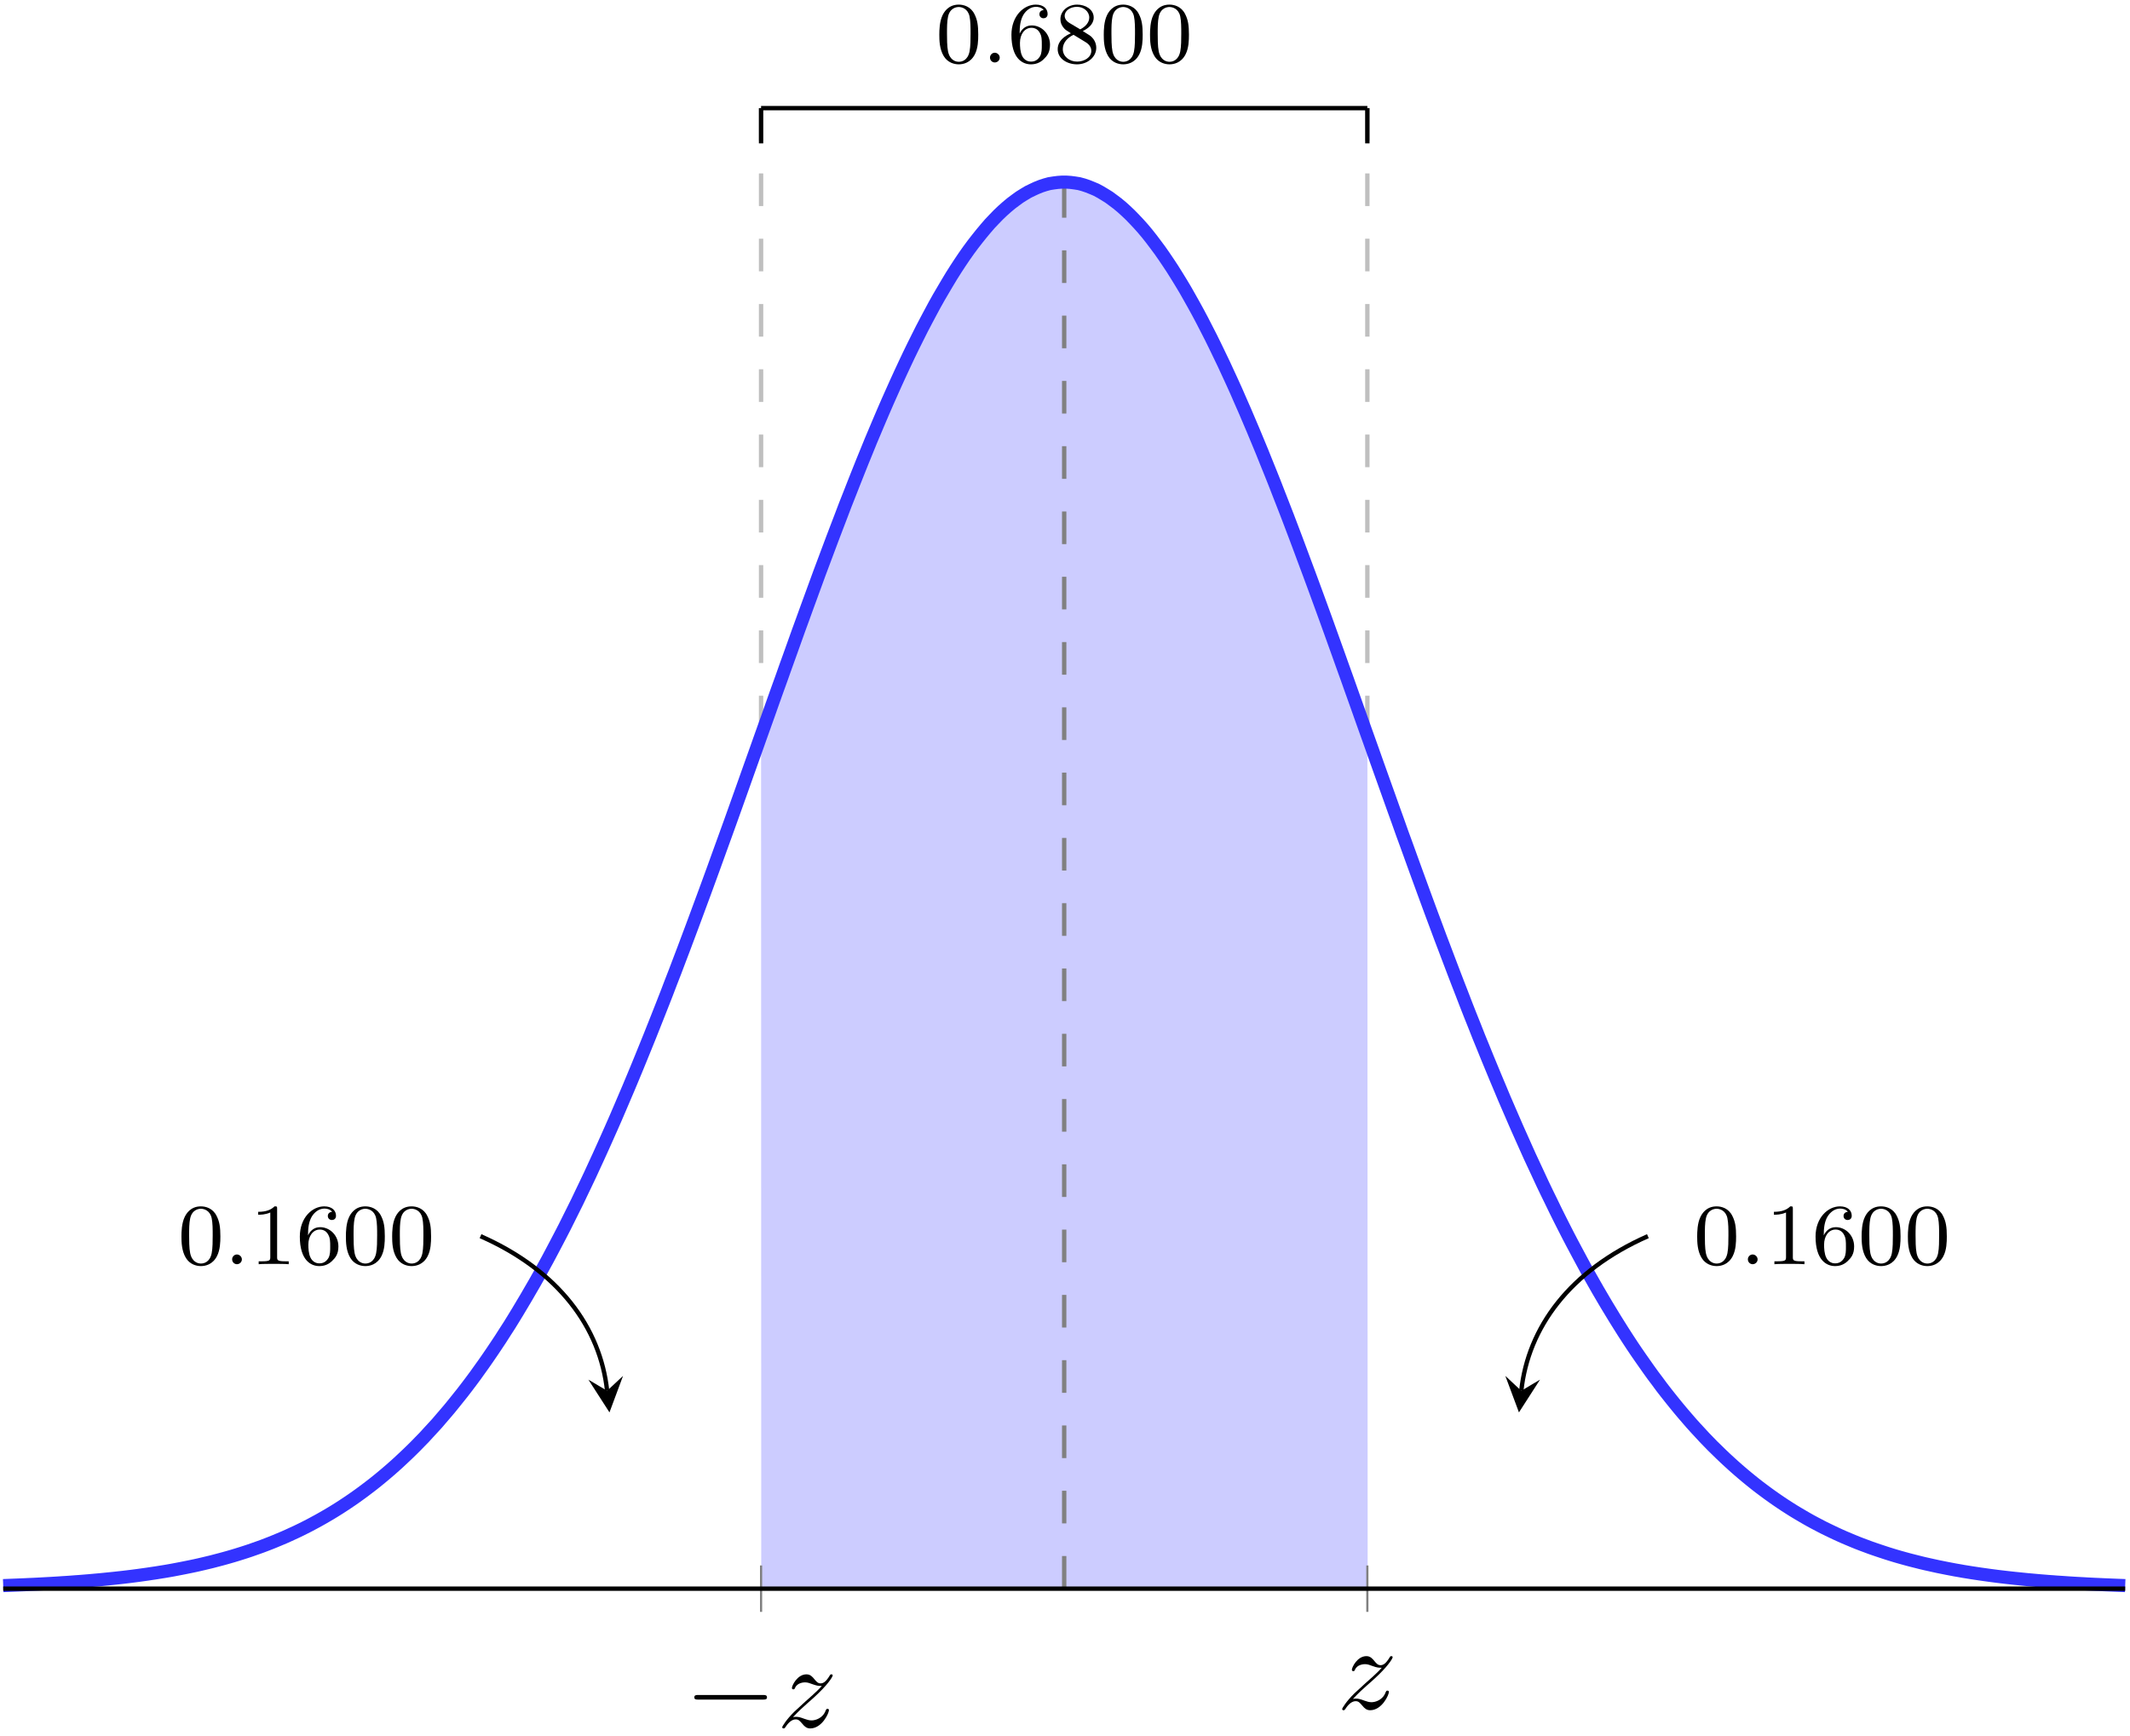 <?xml version="1.0" encoding="UTF-8"?>
<svg xmlns="http://www.w3.org/2000/svg" xmlns:xlink="http://www.w3.org/1999/xlink" width="195pt" height="159pt" viewBox="0 0 195 159" version="1.1">
<defs>
<g>
<symbol overflow="visible" id="glyph0-0">
<path style="stroke:none;" d=""/>
</symbol>
<symbol overflow="visible" id="glyph0-1">
<path style="stroke:none;" d="M 3.891 -2.547 C 3.891 -3.391 3.812 -3.906 3.547 -4.422 C 3.203 -5.125 2.547 -5.297 2.109 -5.297 C 1.109 -5.297 0.734 -4.547 0.625 -4.328 C 0.344 -3.75 0.328 -2.953 0.328 -2.547 C 0.328 -2.016 0.344 -1.219 0.734 -0.578 C 1.094 0.016 1.688 0.172 2.109 0.172 C 2.5 0.172 3.172 0.047 3.578 -0.734 C 3.875 -1.312 3.891 -2.031 3.891 -2.547 Z M 2.109 -0.062 C 1.844 -0.062 1.297 -0.188 1.125 -1.016 C 1.031 -1.469 1.031 -2.219 1.031 -2.641 C 1.031 -3.188 1.031 -3.75 1.125 -4.188 C 1.297 -5 1.906 -5.078 2.109 -5.078 C 2.375 -5.078 2.938 -4.938 3.094 -4.219 C 3.188 -3.781 3.188 -3.172 3.188 -2.641 C 3.188 -2.172 3.188 -1.453 3.094 -1 C 2.922 -0.172 2.375 -0.062 2.109 -0.062 Z M 2.109 -0.062 "/>
</symbol>
<symbol overflow="visible" id="glyph0-2">
<path style="stroke:none;" d="M 1.094 -2.641 C 1.094 -3.297 1.156 -3.875 1.438 -4.359 C 1.688 -4.766 2.094 -5.094 2.594 -5.094 C 2.75 -5.094 3.109 -5.062 3.297 -4.797 C 2.938 -4.766 2.906 -4.5 2.906 -4.422 C 2.906 -4.172 3.094 -4.047 3.281 -4.047 C 3.422 -4.047 3.656 -4.125 3.656 -4.438 C 3.656 -4.906 3.297 -5.297 2.578 -5.297 C 1.469 -5.297 0.344 -4.25 0.344 -2.531 C 0.344 -0.359 1.359 0.172 2.125 0.172 C 2.516 0.172 2.922 0.062 3.281 -0.281 C 3.609 -0.594 3.875 -0.922 3.875 -1.625 C 3.875 -2.656 3.078 -3.391 2.203 -3.391 C 1.625 -3.391 1.281 -3.031 1.094 -2.641 Z M 2.125 -0.078 C 1.703 -0.078 1.438 -0.359 1.328 -0.594 C 1.141 -0.953 1.125 -1.484 1.125 -1.797 C 1.125 -2.578 1.547 -3.172 2.172 -3.172 C 2.562 -3.172 2.812 -2.969 2.953 -2.688 C 3.125 -2.391 3.125 -2.031 3.125 -1.625 C 3.125 -1.219 3.125 -0.875 2.969 -0.578 C 2.75 -0.219 2.484 -0.078 2.125 -0.078 Z M 2.125 -0.078 "/>
</symbol>
<symbol overflow="visible" id="glyph0-3">
<path style="stroke:none;" d="M 2.641 -2.875 C 3.094 -3.094 3.641 -3.484 3.641 -4.109 C 3.641 -4.875 2.859 -5.297 2.125 -5.297 C 1.281 -5.297 0.594 -4.719 0.594 -3.969 C 0.594 -3.672 0.688 -3.406 0.891 -3.172 C 1.031 -3 1.062 -2.984 1.547 -2.672 C 0.562 -2.234 0.344 -1.656 0.344 -1.219 C 0.344 -0.328 1.234 0.172 2.109 0.172 C 3.078 0.172 3.875 -0.5 3.875 -1.344 C 3.875 -1.844 3.609 -2.172 3.469 -2.312 C 3.344 -2.438 3.328 -2.453 2.641 -2.875 Z M 1.406 -3.625 C 1.172 -3.766 0.984 -4 0.984 -4.266 C 0.984 -4.766 1.531 -5.094 2.109 -5.094 C 2.719 -5.094 3.234 -4.672 3.234 -4.109 C 3.234 -3.656 2.875 -3.266 2.406 -3.031 Z M 1.797 -2.531 C 1.828 -2.516 2.734 -1.953 2.875 -1.875 C 3 -1.797 3.422 -1.547 3.422 -1.062 C 3.422 -0.453 2.766 -0.078 2.125 -0.078 C 1.406 -0.078 0.812 -0.562 0.812 -1.219 C 0.812 -1.812 1.25 -2.281 1.797 -2.531 Z M 1.797 -2.531 "/>
</symbol>
<symbol overflow="visible" id="glyph0-4">
<path style="stroke:none;" d="M 2.5 -5.078 C 2.5 -5.297 2.484 -5.297 2.266 -5.297 C 1.938 -4.984 1.516 -4.797 0.766 -4.797 L 0.766 -4.531 C 0.984 -4.531 1.406 -4.531 1.875 -4.734 L 1.875 -0.656 C 1.875 -0.359 1.844 -0.266 1.094 -0.266 L 0.812 -0.266 L 0.812 0 C 1.141 -0.031 1.828 -0.031 2.188 -0.031 C 2.547 -0.031 3.234 -0.031 3.562 0 L 3.562 -0.266 L 3.281 -0.266 C 2.531 -0.266 2.5 -0.359 2.5 -0.656 Z M 2.5 -5.078 "/>
</symbol>
<symbol overflow="visible" id="glyph1-0">
<path style="stroke:none;" d=""/>
</symbol>
<symbol overflow="visible" id="glyph1-1">
<path style="stroke:none;" d="M 1.625 -0.438 C 1.625 -0.703 1.391 -0.891 1.172 -0.891 C 0.922 -0.891 0.734 -0.672 0.734 -0.453 C 0.734 -0.172 0.953 0 1.172 0 C 1.422 0 1.625 -0.203 1.625 -0.438 Z M 1.625 -0.438 "/>
</symbol>
<symbol overflow="visible" id="glyph2-0">
<path style="stroke:none;" d=""/>
</symbol>
<symbol overflow="visible" id="glyph2-1">
<path style="stroke:none;" d="M 7.188 -2.516 C 7.375 -2.516 7.562 -2.516 7.562 -2.719 C 7.562 -2.938 7.375 -2.938 7.188 -2.938 L 1.281 -2.938 C 1.094 -2.938 0.906 -2.938 0.906 -2.719 C 0.906 -2.516 1.094 -2.516 1.281 -2.516 Z M 7.188 -2.516 "/>
</symbol>
<symbol overflow="visible" id="glyph3-0">
<path style="stroke:none;" d=""/>
</symbol>
<symbol overflow="visible" id="glyph3-1">
<path style="stroke:none;" d="M 1.453 -0.906 C 2.047 -1.531 2.359 -1.812 2.75 -2.156 C 2.75 -2.156 3.422 -2.734 3.812 -3.125 C 4.859 -4.141 5.094 -4.672 5.094 -4.719 C 5.094 -4.828 5 -4.828 4.969 -4.828 C 4.891 -4.828 4.859 -4.797 4.812 -4.703 C 4.484 -4.172 4.25 -4 3.984 -4 C 3.734 -4 3.594 -4.172 3.438 -4.359 C 3.234 -4.609 3.047 -4.828 2.688 -4.828 C 1.859 -4.828 1.359 -3.812 1.359 -3.578 C 1.359 -3.516 1.391 -3.453 1.5 -3.453 C 1.594 -3.453 1.609 -3.516 1.641 -3.578 C 1.844 -4.078 2.469 -4.094 2.562 -4.094 C 2.797 -4.094 3 -4.016 3.25 -3.922 C 3.688 -3.766 3.812 -3.766 4.094 -3.766 C 3.703 -3.297 2.781 -2.516 2.578 -2.328 L 1.594 -1.422 C 0.844 -0.688 0.469 -0.062 0.469 0.016 C 0.469 0.125 0.578 0.125 0.594 0.125 C 0.688 0.125 0.703 0.094 0.781 -0.016 C 1.031 -0.406 1.359 -0.703 1.703 -0.703 C 1.953 -0.703 2.062 -0.594 2.328 -0.281 C 2.516 -0.047 2.719 0.125 3.031 0.125 C 4.109 0.125 4.75 -1.266 4.75 -1.562 C 4.75 -1.609 4.703 -1.672 4.609 -1.672 C 4.516 -1.672 4.5 -1.609 4.453 -1.531 C 4.203 -0.812 3.516 -0.609 3.156 -0.609 C 2.938 -0.609 2.734 -0.672 2.516 -0.75 C 2.141 -0.891 1.969 -0.938 1.75 -0.938 C 1.719 -0.938 1.547 -0.938 1.453 -0.906 Z M 1.453 -0.906 "/>
</symbol>
</g>
</defs>
<g id="surface1">
<path style=" stroke:none;fill-rule:nonzero;fill:rgb(79.999%,79.999%,100%);fill-opacity:1;" d="M 69.676 67.344 L 69.59 67.582 L 70.371 65.395 L 70.758 64.297 L 71.148 63.203 L 71.539 62.121 L 71.926 61.027 L 72.316 59.945 L 72.707 58.852 L 73.094 57.766 L 73.484 56.699 L 73.871 55.629 L 74.262 54.559 L 74.652 53.492 L 75.039 52.434 L 75.82 50.348 L 76.207 49.316 L 76.598 48.289 L 76.988 47.27 L 77.375 46.25 L 77.766 45.262 L 78.156 44.266 L 78.543 43.289 L 78.934 42.309 L 79.324 41.355 L 79.711 40.402 L 80.492 38.551 L 80.879 37.645 L 81.27 36.746 L 81.66 35.871 L 82.047 35.008 L 82.438 34.156 L 82.828 33.316 L 83.215 32.496 L 83.605 31.695 L 83.996 30.91 L 84.383 30.137 L 84.773 29.391 L 85.164 28.656 L 85.551 27.934 L 85.941 27.238 L 86.332 26.57 L 86.719 25.914 L 87.109 25.266 L 87.5 24.648 L 87.887 24.055 L 88.277 23.477 L 88.668 22.922 L 89.055 22.398 L 89.445 21.895 L 89.836 21.406 L 90.223 20.941 L 90.613 20.488 L 91.004 20.078 L 91.391 19.676 L 91.781 19.305 L 92.172 18.957 L 92.559 18.633 L 92.949 18.34 L 93.34 18.055 L 93.727 17.812 L 94.117 17.578 L 94.508 17.387 L 94.895 17.207 L 95.285 17.051 L 95.676 16.922 L 96.062 16.816 L 96.453 16.754 L 96.844 16.703 L 97.23 16.676 L 97.621 16.676 L 98.012 16.703 L 98.398 16.754 L 98.789 16.816 L 99.18 16.922 L 99.566 17.051 L 99.957 17.207 L 100.348 17.371 L 100.734 17.578 L 101.125 17.812 L 101.516 18.055 L 101.902 18.34 L 102.293 18.633 L 102.684 18.957 L 103.07 19.305 L 103.461 19.676 L 103.852 20.078 L 104.238 20.488 L 104.629 20.926 L 105.02 21.391 L 105.406 21.879 L 105.797 22.398 L 106.188 22.922 L 106.574 23.477 L 106.965 24.055 L 107.355 24.648 L 107.742 25.266 L 108.133 25.902 L 108.523 26.555 L 108.91 27.238 L 109.301 27.934 L 109.691 28.645 L 110.078 29.375 L 110.859 30.898 L 111.246 31.684 L 111.637 32.496 L 112.027 33.305 L 112.414 34.145 L 112.805 34.992 L 113.195 35.855 L 113.582 36.746 L 113.973 37.633 L 114.363 38.551 L 114.75 39.461 L 115.531 41.344 L 115.918 42.309 L 116.309 43.277 L 116.699 44.254 L 117.086 45.25 L 117.477 46.25 L 117.867 47.254 L 118.254 48.273 L 118.645 49.305 L 119.035 50.348 L 119.422 51.391 L 119.812 52.434 L 120.203 53.492 L 120.59 54.547 L 121.371 56.688 L 121.758 57.766 L 122.148 58.852 L 122.535 59.93 L 122.926 61.027 L 123.316 62.109 L 123.703 63.203 L 124.094 64.297 L 124.484 65.395 L 124.871 66.488 L 125.184 67.348 L 125.207 145.473 L 69.691 145.473 Z M 69.676 67.344 "/>
<path style="fill:none;stroke-width:0.399;stroke-linecap:butt;stroke-linejoin:miter;stroke:rgb(75%,75%,75%);stroke-opacity:1;stroke-dasharray:2.989,2.989;stroke-miterlimit:10;" d="M 69.383 135.57 L 69.383 78.12 " transform="matrix(1,0,0,-1,0.293,145.472)"/>
<path style="fill:none;stroke-width:0.399;stroke-linecap:butt;stroke-linejoin:miter;stroke:rgb(75%,75%,75%);stroke-opacity:1;stroke-dasharray:2.989,2.989;stroke-miterlimit:10;" d="M 124.887 135.57 L 124.887 78.12 " transform="matrix(1,0,0,-1,0.293,145.472)"/>
<path style="fill:none;stroke-width:0.399;stroke-linecap:butt;stroke-linejoin:miter;stroke:rgb(50%,50%,50%);stroke-opacity:1;stroke-dasharray:2.989,2.989;stroke-miterlimit:10;" d="M 97.133 -0.001 L 97.133 128.777 " transform="matrix(1,0,0,-1,0.293,145.472)"/>
<path style="fill:none;stroke-width:1.196;stroke-linecap:butt;stroke-linejoin:miter;stroke:rgb(20%,20%,100%);stroke-opacity:1;stroke-miterlimit:10;" d="M -0 0.281 L 0.391 0.296 L 0.777 0.312 L 1.559 0.343 L 1.945 0.359 L 2.336 0.378 L 2.727 0.394 L 3.113 0.413 L 3.504 0.433 L 3.894 0.456 L 4.281 0.476 L 5.062 0.523 L 5.449 0.55 L 5.84 0.574 L 6.23 0.601 L 6.617 0.632 L 7.008 0.659 L 7.398 0.691 L 7.785 0.722 L 8.566 0.792 L 8.953 0.827 L 9.734 0.906 L 10.121 0.945 L 10.902 1.031 L 11.289 1.077 L 11.68 1.124 L 12.07 1.175 L 12.457 1.226 L 13.238 1.335 L 13.625 1.394 L 14.016 1.452 L 14.406 1.515 L 14.793 1.577 L 15.184 1.644 L 15.574 1.714 L 15.961 1.788 L 16.352 1.863 L 16.742 1.941 L 17.129 2.019 L 17.52 2.101 L 17.91 2.187 L 18.297 2.277 L 19.078 2.464 L 19.465 2.566 L 19.855 2.667 L 20.246 2.773 L 20.633 2.882 L 21.023 2.995 L 21.414 3.113 L 21.801 3.234 L 22.191 3.359 L 22.582 3.488 L 22.969 3.624 L 23.359 3.761 L 23.75 3.902 L 24.137 4.05 L 24.527 4.202 L 24.914 4.359 L 25.695 4.687 L 26.082 4.859 L 26.863 5.218 L 27.25 5.406 L 27.641 5.601 L 28.031 5.8 L 28.418 6.007 L 28.809 6.218 L 29.199 6.437 L 29.586 6.66 L 29.977 6.89 L 30.367 7.128 L 30.754 7.37 L 31.145 7.624 L 31.535 7.882 L 31.922 8.144 L 32.312 8.417 L 32.703 8.699 L 33.09 8.984 L 33.48 9.281 L 33.871 9.581 L 34.258 9.89 L 34.648 10.21 L 35.039 10.538 L 35.426 10.87 L 35.816 11.214 L 36.207 11.566 L 36.594 11.929 L 36.984 12.296 L 37.375 12.675 L 37.762 13.058 L 38.152 13.46 L 38.543 13.859 L 38.93 14.284 L 39.32 14.706 L 39.711 15.132 L 40.098 15.585 L 40.488 16.038 L 40.879 16.499 L 41.266 16.976 L 42.047 17.952 L 42.434 18.456 L 42.824 18.972 L 43.215 19.499 L 43.602 20.042 L 43.992 20.585 L 44.383 21.148 L 44.77 21.714 L 45.16 22.296 L 45.551 22.886 L 45.937 23.492 L 46.328 24.097 L 46.719 24.73 L 47.105 25.363 L 47.887 26.675 L 48.273 27.343 L 48.664 28.015 L 49.055 28.71 L 49.441 29.417 L 49.832 30.128 L 50.223 30.863 L 50.609 31.597 L 51 32.343 L 51.391 33.101 L 51.777 33.874 L 52.559 35.445 L 52.945 36.257 L 53.336 37.07 L 53.727 37.894 L 54.113 38.734 L 54.504 39.581 L 54.895 40.445 L 55.281 41.308 L 55.672 42.187 L 56.062 43.074 L 56.449 43.976 L 57.23 45.804 L 57.617 46.73 L 58.008 47.671 L 58.398 48.624 L 58.785 49.577 L 59.176 50.542 L 59.566 51.523 L 59.953 52.499 L 60.344 53.492 L 60.734 54.488 L 61.121 55.503 L 61.512 56.507 L 61.902 57.538 L 62.289 58.554 L 63.07 60.64 L 63.457 61.683 L 63.848 62.742 L 64.238 63.796 L 64.625 64.855 L 65.016 65.925 L 65.406 67.007 L 65.793 68.077 L 66.184 69.156 L 66.574 70.238 L 66.961 71.32 L 67.352 72.417 L 67.742 73.511 L 68.129 74.605 L 68.519 75.699 L 68.91 76.796 L 69.297 77.89 L 70.078 80.077 L 70.465 81.175 L 70.855 82.269 L 71.246 83.351 L 71.633 84.445 L 72.023 85.527 L 72.414 86.62 L 72.801 87.706 L 73.191 88.773 L 73.578 89.843 L 73.969 90.913 L 74.359 91.98 L 74.746 93.038 L 75.527 95.124 L 75.914 96.156 L 76.305 97.183 L 76.695 98.202 L 77.082 99.222 L 77.473 100.21 L 77.863 101.206 L 78.25 102.183 L 78.641 103.163 L 79.031 104.117 L 79.418 105.07 L 80.199 106.921 L 80.586 107.827 L 80.977 108.726 L 81.367 109.601 L 81.754 110.464 L 82.144 111.316 L 82.535 112.156 L 82.922 112.976 L 83.312 113.777 L 83.703 114.562 L 84.09 115.335 L 84.48 116.081 L 84.871 116.816 L 85.258 117.538 L 85.648 118.234 L 86.039 118.902 L 86.426 119.558 L 86.816 120.206 L 87.207 120.824 L 87.594 121.417 L 87.984 121.995 L 88.375 122.55 L 88.762 123.074 L 89.152 123.577 L 89.543 124.066 L 89.93 124.531 L 90.32 124.984 L 90.711 125.394 L 91.098 125.796 L 91.488 126.167 L 91.879 126.515 L 92.266 126.839 L 92.656 127.132 L 93.047 127.417 L 93.434 127.659 L 93.824 127.894 L 94.215 128.085 L 94.602 128.265 L 94.992 128.421 L 95.383 128.55 L 95.769 128.656 L 96.16 128.718 L 96.551 128.769 L 96.937 128.796 L 97.328 128.796 L 97.719 128.769 L 98.105 128.718 L 98.496 128.656 L 98.887 128.55 L 99.273 128.421 L 99.664 128.265 L 100.055 128.101 L 100.441 127.894 L 100.832 127.659 L 101.223 127.417 L 101.609 127.132 L 102 126.839 L 102.391 126.515 L 102.777 126.167 L 103.168 125.796 L 103.559 125.394 L 103.945 124.984 L 104.336 124.546 L 104.727 124.081 L 105.113 123.593 L 105.504 123.074 L 105.894 122.55 L 106.281 121.995 L 106.672 121.417 L 107.062 120.824 L 107.449 120.206 L 107.84 119.57 L 108.23 118.917 L 108.617 118.234 L 109.008 117.538 L 109.398 116.827 L 109.785 116.097 L 110.566 114.574 L 110.953 113.788 L 111.344 112.976 L 111.734 112.167 L 112.121 111.327 L 112.512 110.48 L 112.902 109.617 L 113.289 108.726 L 113.68 107.839 L 114.07 106.921 L 114.457 106.011 L 115.238 104.128 L 115.625 103.163 L 116.016 102.195 L 116.406 101.218 L 116.793 100.222 L 117.184 99.222 L 117.574 98.218 L 117.961 97.199 L 118.352 96.167 L 118.742 95.124 L 119.129 94.081 L 119.519 93.038 L 119.91 91.98 L 120.297 90.925 L 121.078 88.784 L 121.465 87.706 L 121.855 86.62 L 122.242 85.542 L 122.633 84.445 L 123.023 83.363 L 123.41 82.269 L 123.801 81.175 L 124.191 80.077 L 124.578 78.984 L 125.359 76.796 L 125.746 75.699 L 126.527 73.511 L 126.914 72.429 L 127.305 71.331 L 127.695 70.249 L 128.082 69.156 L 128.473 68.089 L 128.863 67.007 L 129.25 65.937 L 130.031 63.796 L 130.418 62.742 L 130.809 61.683 L 131.199 60.64 L 131.586 59.597 L 131.977 58.57 L 132.367 57.538 L 132.754 56.519 L 133.144 55.503 L 133.535 54.499 L 133.922 53.492 L 134.312 52.499 L 134.703 51.523 L 135.09 50.542 L 135.48 49.589 L 135.871 48.624 L 136.258 47.687 L 136.648 46.745 L 137.039 45.816 L 137.426 44.89 L 138.207 43.085 L 138.594 42.195 L 139.375 40.445 L 139.762 39.581 L 140.152 38.745 L 140.543 37.906 L 140.93 37.07 L 141.32 36.257 L 141.711 35.46 L 142.098 34.66 L 142.488 33.874 L 142.879 33.101 L 143.266 32.343 L 143.656 31.597 L 144.047 30.863 L 144.434 30.14 L 144.824 29.417 L 145.215 28.71 L 145.602 28.027 L 145.992 27.343 L 146.383 26.675 L 146.769 26.019 L 147.551 24.73 L 147.937 24.113 L 148.328 23.492 L 148.719 22.886 L 149.105 22.296 L 149.496 21.714 L 149.887 21.148 L 150.273 20.597 L 150.664 20.042 L 151.055 19.499 L 151.441 18.988 L 151.832 18.456 L 152.223 17.952 L 152.609 17.464 L 153 16.976 L 153.391 16.499 L 153.777 16.038 L 154.559 15.132 L 154.945 14.706 L 155.336 14.284 L 155.727 13.859 L 156.113 13.46 L 156.504 13.058 L 156.894 12.679 L 157.281 12.3 L 157.672 11.929 L 158.062 11.57 L 158.449 11.218 L 158.84 10.874 L 159.23 10.538 L 159.617 10.214 L 160.008 9.894 L 160.398 9.581 L 160.785 9.281 L 161.176 8.988 L 161.566 8.699 L 161.953 8.421 L 162.344 8.148 L 162.734 7.882 L 163.121 7.624 L 163.512 7.374 L 163.902 7.128 L 164.289 6.894 L 164.68 6.663 L 165.07 6.437 L 165.457 6.218 L 165.848 6.007 L 166.238 5.804 L 166.625 5.601 L 167.016 5.41 L 167.406 5.222 L 167.793 5.038 L 168.184 4.859 L 168.574 4.687 L 168.961 4.523 L 169.352 4.359 L 169.738 4.202 L 170.129 4.05 L 170.519 3.906 L 170.906 3.761 L 171.297 3.624 L 171.687 3.492 L 172.074 3.363 L 172.465 3.234 L 172.855 3.113 L 173.242 2.995 L 173.633 2.882 L 174.023 2.773 L 174.41 2.667 L 174.801 2.566 L 175.191 2.468 L 175.578 2.37 L 175.969 2.277 L 176.359 2.191 L 176.746 2.105 L 177.137 2.019 L 177.527 1.941 L 177.914 1.863 L 178.695 1.714 L 179.082 1.648 L 179.473 1.577 L 179.863 1.515 L 180.25 1.452 L 181.031 1.335 L 181.418 1.281 L 181.809 1.226 L 182.199 1.175 L 182.586 1.124 L 183.367 1.031 L 183.754 0.988 L 184.144 0.945 L 184.535 0.906 L 184.922 0.867 L 185.312 0.827 L 185.703 0.792 L 186.09 0.757 L 186.48 0.722 L 186.871 0.691 L 187.258 0.659 L 187.648 0.632 L 188.039 0.601 L 188.426 0.577 L 189.207 0.523 L 189.594 0.499 L 189.984 0.476 L 190.375 0.456 L 190.762 0.433 L 191.543 0.394 L 191.93 0.378 L 192.32 0.359 L 192.711 0.343 L 193.098 0.327 L 193.879 0.296 L 194.266 0.281 " transform="matrix(1,0,0,-1,0.293,145.472)"/>
<path style="fill:none;stroke-width:0.399;stroke-linecap:butt;stroke-linejoin:miter;stroke:rgb(0%,0%,0%);stroke-opacity:1;stroke-miterlimit:10;" d="M 69.383 135.57 L 124.887 135.57 " transform="matrix(1,0,0,-1,0.293,145.472)"/>
<g style="fill:rgb(0%,0%,0%);fill-opacity:1;">
  <use xlink:href="#glyph0-1" x="85.666" y="5.719"/>
</g>
<g style="fill:rgb(0%,0%,0%);fill-opacity:1;">
  <use xlink:href="#glyph1-1" x="89.9" y="5.719"/>
</g>
<g style="fill:rgb(0%,0%,0%);fill-opacity:1;">
  <use xlink:href="#glyph0-2" x="92.252" y="5.719"/>
  <use xlink:href="#glyph0-3" x="96.487" y="5.719"/>
  <use xlink:href="#glyph0-1" x="100.721" y="5.719"/>
  <use xlink:href="#glyph0-1" x="104.956" y="5.719"/>
</g>
<path style="fill:none;stroke-width:0.399;stroke-linecap:butt;stroke-linejoin:miter;stroke:rgb(0%,0%,0%);stroke-opacity:1;stroke-miterlimit:10;" d="M 69.383 135.57 L 69.383 132.343 " transform="matrix(1,0,0,-1,0.293,145.472)"/>
<path style="fill:none;stroke-width:0.399;stroke-linecap:butt;stroke-linejoin:miter;stroke:rgb(0%,0%,0%);stroke-opacity:1;stroke-miterlimit:10;" d="M 124.887 135.57 L 124.887 132.343 " transform="matrix(1,0,0,-1,0.293,145.472)"/>
<g style="fill:rgb(0%,0%,0%);fill-opacity:1;">
  <use xlink:href="#glyph0-1" x="155.048" y="115.762"/>
</g>
<g style="fill:rgb(0%,0%,0%);fill-opacity:1;">
  <use xlink:href="#glyph1-1" x="159.282" y="115.762"/>
</g>
<g style="fill:rgb(0%,0%,0%);fill-opacity:1;">
  <use xlink:href="#glyph0-4" x="161.634" y="115.762"/>
  <use xlink:href="#glyph0-2" x="165.869" y="115.762"/>
  <use xlink:href="#glyph0-1" x="170.103" y="115.762"/>
  <use xlink:href="#glyph0-1" x="174.338" y="115.762"/>
</g>
<path style="fill:none;stroke-width:0.399;stroke-linecap:butt;stroke-linejoin:miter;stroke:rgb(0%,0%,0%);stroke-opacity:1;stroke-miterlimit:10;" d="M 150.57 32.277 C 143.418 29.12 139.605 23.913 138.98 18.12 " transform="matrix(1,0,0,-1,0.293,145.472)"/>
<path style=" stroke:none;fill-rule:nonzero;fill:rgb(0%,0%,0%);fill-opacity:1;" d="M 139.059 129.332 L 140.988 126.332 L 139.273 127.352 L 137.812 125.988 "/>
<g style="fill:rgb(0%,0%,0%);fill-opacity:1;">
  <use xlink:href="#glyph0-1" x="16.284" y="115.762"/>
</g>
<g style="fill:rgb(0%,0%,0%);fill-opacity:1;">
  <use xlink:href="#glyph1-1" x="20.518" y="115.762"/>
</g>
<g style="fill:rgb(0%,0%,0%);fill-opacity:1;">
  <use xlink:href="#glyph0-4" x="22.87" y="115.762"/>
  <use xlink:href="#glyph0-2" x="27.105" y="115.762"/>
  <use xlink:href="#glyph0-1" x="31.339" y="115.762"/>
  <use xlink:href="#glyph0-1" x="35.574" y="115.762"/>
</g>
<path style="fill:none;stroke-width:0.399;stroke-linecap:butt;stroke-linejoin:miter;stroke:rgb(0%,0%,0%);stroke-opacity:1;stroke-miterlimit:10;" d="M 43.699 32.277 C 50.852 29.12 54.664 23.913 55.289 18.12 " transform="matrix(1,0,0,-1,0.293,145.472)"/>
<path style=" stroke:none;fill-rule:nonzero;fill:rgb(0%,0%,0%);fill-opacity:1;" d="M 55.797 129.332 L 57.039 125.988 L 55.582 127.352 L 53.867 126.332 "/>
<g style="fill:rgb(0%,0%,0%);fill-opacity:1;">
  <use xlink:href="#glyph2-1" x="62.656" y="158.146"/>
</g>
<g style="fill:rgb(0%,0%,0%);fill-opacity:1;">
  <use xlink:href="#glyph3-1" x="71.141" y="158.146"/>
</g>
<g style="fill:rgb(0%,0%,0%);fill-opacity:1;">
  <use xlink:href="#glyph3-1" x="122.404" y="156.479"/>
</g>
<path style="fill:none;stroke-width:0.199;stroke-linecap:butt;stroke-linejoin:miter;stroke:rgb(50%,50%,50%);stroke-opacity:1;stroke-miterlimit:10;" d="M 69.383 -2.126 L 69.383 2.124 M 124.887 -2.126 L 124.887 2.124 " transform="matrix(1,0,0,-1,0.293,145.472)"/>
<path style="fill:none;stroke-width:0.399;stroke-linecap:butt;stroke-linejoin:miter;stroke:rgb(0%,0%,0%);stroke-opacity:1;stroke-miterlimit:10;" d="M -0 -0.001 L 194.266 -0.001 " transform="matrix(1,0,0,-1,0.293,145.472)"/>
</g>
</svg>
